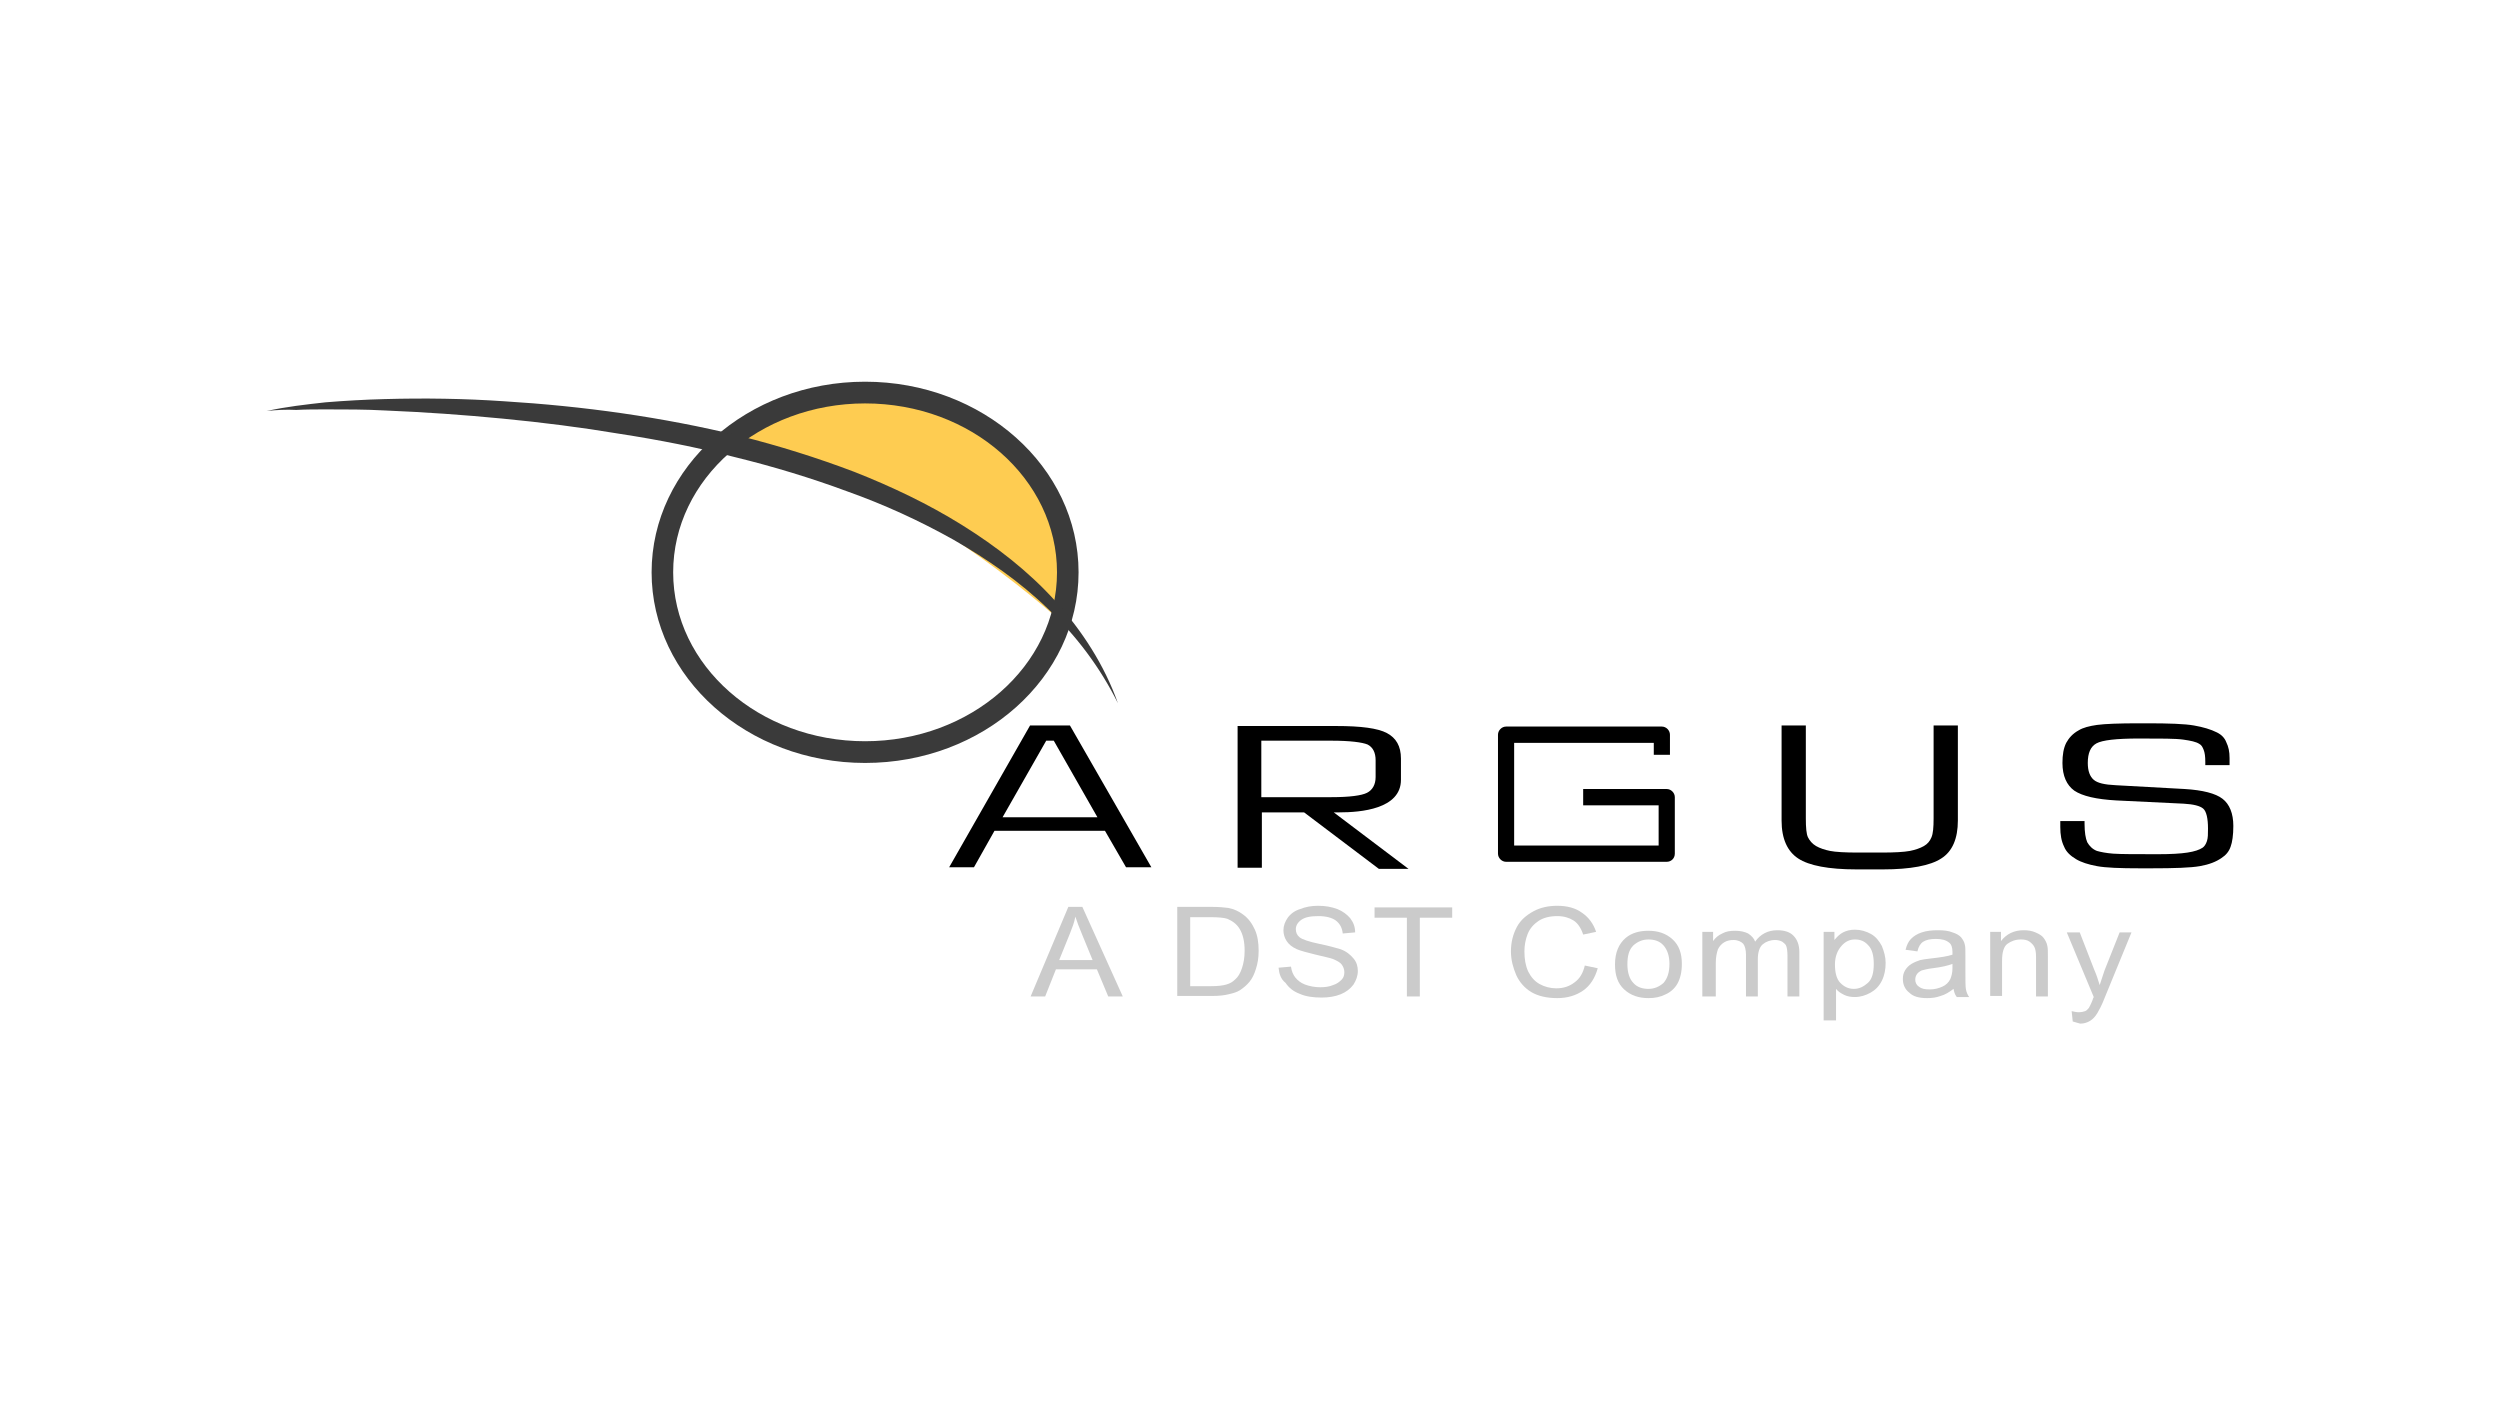 <svg width="150" height="85" viewBox="0 0 150 85" fill="none" xmlns="http://www.w3.org/2000/svg">
<path d="M43.56 26.486C43.56 26.486 49.545 20.784 58.375 25.215C67.206 29.647 63.615 37.24 63.615 37.24C63.615 37.24 53.135 27.659 43.56 26.486Z" fill="#FECC51"/>
<path d="M51.905 45.777C44.853 45.777 39.096 40.661 39.096 34.339C39.096 28.018 44.853 22.902 51.905 22.902C58.956 22.902 64.714 28.018 64.714 34.339C64.714 40.661 58.989 45.777 51.905 45.777ZM51.905 24.205C45.565 24.205 40.39 28.735 40.39 34.339C40.39 39.944 45.565 44.474 51.905 44.474C58.245 44.474 63.42 39.944 63.42 34.339C63.42 28.735 58.277 24.205 51.905 24.205Z" fill="#3A3A3A"/>
<path d="M16 24.661C17.165 24.401 18.361 24.27 19.526 24.14C20.723 24.042 21.887 23.977 23.084 23.945C25.477 23.879 27.839 23.912 30.232 24.075C34.987 24.368 39.742 25.02 44.4 26.16C46.729 26.747 49.026 27.464 51.258 28.311C53.49 29.191 55.689 30.234 57.727 31.505C59.765 32.775 61.706 34.274 63.323 36.067C64.94 37.859 66.266 39.912 67.075 42.193C66.008 40.042 64.584 38.152 62.87 36.523C61.188 34.894 59.247 33.557 57.209 32.384C55.172 31.244 53.037 30.266 50.837 29.484C48.638 28.669 46.373 27.985 44.109 27.431C41.845 26.845 39.516 26.389 37.187 26.03C34.858 25.639 32.529 25.346 30.168 25.118C27.806 24.89 25.477 24.727 23.116 24.629C21.919 24.564 20.755 24.564 19.558 24.564C18.976 24.564 18.361 24.564 17.779 24.596C17.165 24.564 16.582 24.596 16 24.661Z" fill="#3A3A3A"/>
<path d="M56.951 52.034L61.803 43.529H64.197L69.081 52.034H67.561L66.299 49.85H59.668L58.439 52.034H56.951ZM60.154 49.036H65.846L63.226 44.441H62.773L60.154 49.036Z" fill="black"/>
<path d="M80.369 48.742H75.712V52.066H74.256V43.561H80.175C81.663 43.561 82.666 43.692 83.216 43.985C83.766 44.278 84.057 44.767 84.057 45.516V46.787C84.057 48.547 81.631 48.742 80.369 48.742ZM79.884 44.441H75.679V47.83H79.884C80.984 47.83 81.696 47.732 82.019 47.569C82.343 47.406 82.537 47.081 82.537 46.624V45.614C82.537 45.158 82.375 44.832 82.051 44.669C81.728 44.539 81.016 44.441 79.884 44.441ZM84.51 52.131H82.731L78.202 48.71H79.981L84.51 52.131Z" fill="black"/>
<path d="M106.895 43.529H108.35V49.101C108.35 49.655 108.382 50.046 108.48 50.241C108.577 50.437 108.738 50.632 108.965 50.763C109.191 50.893 109.482 50.991 109.806 51.056C110.129 51.121 110.711 51.154 111.488 51.154H112.879C113.687 51.154 114.237 51.121 114.593 51.056C114.916 50.991 115.208 50.893 115.434 50.763C115.66 50.632 115.79 50.469 115.887 50.241C115.984 50.013 116.016 49.655 116.016 49.101V43.529H117.472V49.231C117.472 50.307 117.148 51.089 116.469 51.512C115.822 51.936 114.625 52.164 112.976 52.164H111.391C109.709 52.164 108.544 51.936 107.897 51.512C107.25 51.089 106.895 50.339 106.895 49.231V43.529V43.529Z" fill="black"/>
<path d="M123.617 49.264H125.073V49.427C125.073 49.948 125.137 50.307 125.235 50.535C125.364 50.763 125.558 50.958 125.817 51.056C126.043 51.121 126.367 51.186 126.787 51.219C127.24 51.252 128.146 51.252 129.504 51.252C130.248 51.252 130.83 51.219 131.251 51.154C131.671 51.089 131.963 50.991 132.157 50.861C132.254 50.795 132.351 50.665 132.415 50.469C132.48 50.274 132.48 50.046 132.48 49.72C132.48 49.101 132.383 48.677 132.189 48.514C131.995 48.351 131.607 48.254 131.025 48.221L126.981 48.026C125.784 47.96 124.943 47.765 124.458 47.439C124.005 47.113 123.747 46.559 123.747 45.777C123.747 45.288 123.811 44.897 123.973 44.571C124.135 44.278 124.361 44.017 124.717 43.822C124.976 43.659 125.364 43.561 125.817 43.496C126.302 43.431 127.143 43.398 128.34 43.398H128.793C130.151 43.398 131.089 43.431 131.639 43.529C132.189 43.626 132.642 43.757 133.03 43.952C133.289 44.083 133.483 44.278 133.58 44.539C133.709 44.8 133.774 45.093 133.774 45.484C133.774 45.582 133.774 45.679 133.774 45.745C133.774 45.81 133.774 45.842 133.774 45.907H132.318V45.712C132.318 45.386 132.286 45.158 132.221 44.995C132.157 44.832 132.092 44.702 131.963 44.637C131.769 44.506 131.445 44.441 130.992 44.376C130.539 44.311 129.634 44.311 128.34 44.311C126.981 44.311 126.14 44.408 125.784 44.604C125.429 44.8 125.267 45.191 125.267 45.777C125.267 46.266 125.396 46.592 125.623 46.787C125.849 46.983 126.27 47.081 126.949 47.113L131.089 47.341C132.157 47.406 132.933 47.602 133.353 47.928C133.774 48.254 134 48.808 134 49.557C134 50.111 133.936 50.535 133.839 50.795C133.742 51.089 133.548 51.317 133.289 51.48C132.965 51.708 132.545 51.871 131.995 51.968C131.445 52.066 130.475 52.099 129.051 52.099H128.404C127.208 52.099 126.334 52.066 125.817 51.968C125.299 51.871 124.879 51.74 124.555 51.545C124.232 51.349 123.973 51.121 123.844 50.795C123.682 50.469 123.617 50.078 123.617 49.622V49.264V49.264Z" fill="black"/>
<path d="M100.003 51.708H90.364C90.105 51.708 89.879 51.48 89.879 51.219V44.083C89.879 43.822 90.105 43.594 90.364 43.594H99.712C99.971 43.594 100.197 43.822 100.197 44.083V45.288H99.227V44.572H90.849V50.73H99.518V48.319H94.99V47.341H100.003C100.262 47.341 100.489 47.569 100.489 47.83V51.219C100.489 51.512 100.262 51.708 100.003 51.708Z" fill="black"/>
<path d="M61.836 59.789L64.1 54.412H64.941L67.367 59.789H66.494L65.814 58.159H63.356L62.709 59.789H61.836ZM63.55 57.605H65.556L64.941 56.106C64.747 55.65 64.618 55.292 64.521 54.998C64.456 55.357 64.327 55.683 64.197 56.009L63.55 57.605Z" fill="#CBCBCB"/>
<path d="M70.635 59.789V54.412H72.673C73.125 54.412 73.481 54.445 73.708 54.477C74.031 54.542 74.322 54.673 74.581 54.868C74.904 55.096 75.131 55.422 75.293 55.781C75.454 56.139 75.519 56.563 75.519 57.051C75.519 57.475 75.454 57.834 75.357 58.127C75.26 58.453 75.131 58.713 74.969 58.909C74.808 59.104 74.613 59.267 74.419 59.398C74.225 59.528 73.999 59.593 73.708 59.658C73.449 59.724 73.125 59.756 72.77 59.756H70.635V59.789ZM71.411 59.17H72.673C73.061 59.17 73.352 59.137 73.578 59.072C73.805 59.007 73.966 58.909 74.096 58.779C74.29 58.616 74.419 58.388 74.516 58.094C74.613 57.801 74.678 57.475 74.678 57.051C74.678 56.498 74.581 56.074 74.387 55.748C74.193 55.422 73.934 55.259 73.643 55.129C73.449 55.064 73.093 55.031 72.64 55.031H71.411V59.17Z" fill="#CBCBCB"/>
<path d="M76.715 58.062L77.459 57.997C77.491 58.258 77.588 58.486 77.718 58.649C77.847 58.812 78.041 58.974 78.3 59.072C78.559 59.17 78.882 59.235 79.206 59.235C79.497 59.235 79.755 59.203 79.982 59.105C80.208 59.04 80.37 58.909 80.499 58.779C80.629 58.649 80.661 58.486 80.661 58.323C80.661 58.16 80.596 57.997 80.499 57.867C80.402 57.736 80.208 57.639 79.982 57.541C79.82 57.476 79.464 57.41 78.947 57.28C78.429 57.15 78.041 57.052 77.815 56.954C77.523 56.824 77.329 56.661 77.2 56.465C77.071 56.27 77.006 56.042 77.006 55.814C77.006 55.553 77.103 55.292 77.265 55.064C77.427 54.836 77.685 54.641 78.009 54.543C78.332 54.413 78.688 54.347 79.076 54.347C79.529 54.347 79.885 54.413 80.241 54.543C80.564 54.673 80.823 54.869 81.017 55.097C81.211 55.358 81.308 55.618 81.308 55.944L80.564 56.009C80.532 55.683 80.402 55.423 80.144 55.227C79.917 55.064 79.561 54.966 79.109 54.966C78.623 54.966 78.3 55.032 78.073 55.194C77.847 55.358 77.75 55.553 77.75 55.748C77.75 55.944 77.815 56.107 77.976 56.237C78.138 56.368 78.526 56.498 79.141 56.628C79.788 56.759 80.208 56.889 80.435 56.954C80.79 57.084 81.017 57.28 81.211 57.508C81.405 57.736 81.47 57.997 81.47 58.258C81.47 58.551 81.373 58.812 81.211 59.072C81.017 59.333 80.758 59.529 80.435 59.659C80.111 59.789 79.723 59.854 79.303 59.854C78.785 59.854 78.332 59.789 77.976 59.626C77.621 59.496 77.329 59.268 77.135 58.974C76.844 58.746 76.747 58.42 76.715 58.062Z" fill="#CBCBCB"/>
<path d="M84.413 59.788V55.063H82.473V54.444H87.131V55.063H85.19V59.788H84.413Z" fill="#CBCBCB"/>
<path d="M95.088 57.932L95.864 58.095C95.702 58.681 95.411 59.137 94.991 59.431C94.57 59.724 94.053 59.887 93.438 59.887C92.791 59.887 92.274 59.757 91.885 59.529C91.497 59.3 91.174 58.942 90.98 58.518C90.786 58.062 90.656 57.606 90.656 57.084C90.656 56.531 90.786 56.042 91.012 55.618C91.239 55.194 91.594 54.901 92.015 54.673C92.435 54.445 92.921 54.347 93.438 54.347C94.02 54.347 94.538 54.478 94.926 54.771C95.314 55.032 95.605 55.423 95.767 55.911L94.991 56.074C94.861 55.683 94.667 55.39 94.409 55.227C94.15 55.064 93.826 54.966 93.438 54.966C92.985 54.966 92.597 55.064 92.306 55.26C92.015 55.455 91.788 55.716 91.659 56.042C91.53 56.368 91.465 56.726 91.465 57.084C91.465 57.541 91.53 57.932 91.691 58.29C91.853 58.616 92.079 58.877 92.371 59.04C92.662 59.203 93.017 59.3 93.373 59.3C93.826 59.3 94.182 59.17 94.473 58.942C94.797 58.714 94.991 58.355 95.088 57.932Z" fill="#CBCBCB"/>
<path d="M96.9 57.867C96.9 57.15 97.127 56.628 97.547 56.27C97.903 55.977 98.356 55.846 98.906 55.846C99.488 55.846 99.973 56.009 100.361 56.368C100.75 56.726 100.911 57.215 100.911 57.834C100.911 58.323 100.814 58.714 100.653 59.007C100.491 59.3 100.232 59.529 99.941 59.659C99.618 59.822 99.294 59.887 98.906 59.887C98.324 59.887 97.838 59.724 97.45 59.366C97.062 59.007 96.9 58.518 96.9 57.867ZM97.644 57.867C97.644 58.355 97.774 58.746 98 58.975C98.227 59.235 98.55 59.333 98.906 59.333C99.262 59.333 99.553 59.203 99.812 58.975C100.038 58.714 100.167 58.355 100.167 57.834C100.167 57.345 100.038 56.987 99.812 56.726C99.585 56.465 99.262 56.368 98.906 56.368C98.55 56.368 98.259 56.498 98 56.726C97.741 56.987 97.644 57.345 97.644 57.867Z" fill="#CBCBCB"/>
<path d="M102.139 59.789V55.911H102.786V56.465C102.915 56.27 103.109 56.107 103.335 56.009C103.562 55.879 103.821 55.846 104.112 55.846C104.435 55.846 104.694 55.911 104.888 56.009C105.082 56.139 105.244 56.302 105.309 56.498C105.632 56.042 106.085 55.814 106.635 55.814C107.055 55.814 107.379 55.911 107.605 56.139C107.832 56.368 107.961 56.693 107.961 57.117V59.789H107.249V57.345C107.249 57.084 107.217 56.889 107.185 56.791C107.152 56.661 107.055 56.596 106.926 56.498C106.797 56.433 106.667 56.4 106.505 56.4C106.214 56.4 105.956 56.498 105.761 56.661C105.567 56.824 105.47 57.15 105.47 57.541V59.789H104.759V57.28C104.759 56.987 104.694 56.759 104.597 56.628C104.468 56.498 104.274 56.4 104.015 56.4C103.821 56.4 103.627 56.433 103.465 56.531C103.303 56.628 103.174 56.759 103.077 56.954C103.012 57.15 102.947 57.41 102.947 57.769V59.789H102.139V59.789Z" fill="#CBCBCB"/>
<path d="M109.418 61.288V55.911H110.065V56.4C110.227 56.205 110.388 56.042 110.582 55.944C110.777 55.846 111.003 55.781 111.294 55.781C111.65 55.781 111.973 55.879 112.264 56.042C112.556 56.205 112.75 56.465 112.911 56.759C113.041 57.085 113.138 57.41 113.138 57.769C113.138 58.16 113.073 58.518 112.911 58.844C112.75 59.17 112.523 59.398 112.232 59.561C111.941 59.724 111.618 59.822 111.294 59.822C111.068 59.822 110.841 59.789 110.647 59.691C110.453 59.594 110.291 59.496 110.162 59.333V61.223H109.418V61.288ZM110.097 57.867C110.097 58.355 110.194 58.746 110.421 58.975C110.647 59.203 110.906 59.333 111.229 59.333C111.553 59.333 111.812 59.203 112.07 58.975C112.329 58.746 112.426 58.355 112.426 57.834C112.426 57.345 112.329 56.954 112.103 56.726C111.876 56.465 111.618 56.368 111.294 56.368C110.971 56.368 110.712 56.498 110.485 56.759C110.259 57.019 110.097 57.378 110.097 57.867Z" fill="#CBCBCB"/>
<path d="M117.212 59.333C116.954 59.528 116.695 59.691 116.436 59.757C116.177 59.854 115.919 59.887 115.627 59.887C115.142 59.887 114.786 59.789 114.56 59.561C114.301 59.365 114.172 59.072 114.172 58.746C114.172 58.551 114.204 58.388 114.301 58.225C114.398 58.062 114.528 57.932 114.689 57.834C114.851 57.736 115.013 57.671 115.207 57.606C115.336 57.573 115.563 57.541 115.854 57.508C116.436 57.443 116.857 57.378 117.148 57.28C117.148 57.182 117.148 57.117 117.148 57.117C117.148 56.856 117.083 56.661 116.954 56.563C116.76 56.4 116.501 56.335 116.145 56.335C115.789 56.335 115.563 56.4 115.401 56.498C115.239 56.596 115.11 56.791 115.045 57.084L114.334 56.987C114.398 56.726 114.495 56.498 114.657 56.335C114.819 56.172 115.013 56.042 115.304 55.944C115.595 55.846 115.919 55.814 116.274 55.814C116.63 55.814 116.921 55.846 117.148 55.944C117.374 56.009 117.536 56.107 117.665 56.237C117.762 56.368 117.859 56.498 117.892 56.693C117.924 56.791 117.924 57.019 117.924 57.313V58.192C117.924 58.812 117.924 59.203 117.956 59.365C117.989 59.528 118.053 59.691 118.15 59.822H117.407C117.277 59.659 117.245 59.496 117.212 59.333ZM117.148 57.834C116.889 57.932 116.501 58.029 115.951 58.095C115.66 58.127 115.433 58.192 115.304 58.225C115.175 58.29 115.078 58.355 115.013 58.453C114.948 58.551 114.916 58.649 114.916 58.779C114.916 58.942 114.981 59.105 115.142 59.203C115.304 59.333 115.498 59.365 115.789 59.365C116.08 59.365 116.307 59.3 116.533 59.203C116.76 59.105 116.921 58.942 117.018 58.746C117.083 58.583 117.148 58.388 117.148 58.095V57.834Z" fill="#CBCBCB"/>
<path d="M119.412 59.789V55.911H120.059V56.465C120.383 56.042 120.835 55.814 121.418 55.814C121.676 55.814 121.903 55.846 122.129 55.944C122.356 56.042 122.517 56.139 122.614 56.27C122.711 56.4 122.808 56.563 122.841 56.759C122.873 56.889 122.873 57.084 122.873 57.41V59.789H122.162V57.41C122.162 57.15 122.129 56.954 122.065 56.824C122 56.693 121.903 56.596 121.773 56.498C121.644 56.4 121.45 56.368 121.256 56.368C120.932 56.368 120.674 56.465 120.447 56.628C120.221 56.791 120.124 57.15 120.124 57.638V59.757H119.412V59.789Z" fill="#CBCBCB"/>
<path d="M124.364 61.288L124.299 60.669C124.461 60.702 124.59 60.734 124.719 60.734C124.881 60.734 125.011 60.702 125.108 60.669C125.205 60.636 125.269 60.539 125.334 60.473C125.366 60.408 125.463 60.245 125.56 59.985C125.56 59.952 125.593 59.887 125.625 59.822L124.008 55.944H124.784L125.657 58.192C125.787 58.486 125.884 58.779 125.981 59.105C126.078 58.812 126.175 58.518 126.272 58.225L127.178 55.944H127.889L126.272 59.887C126.11 60.31 125.949 60.604 125.852 60.767C125.722 60.995 125.56 61.158 125.399 61.255C125.237 61.353 125.043 61.418 124.816 61.418C124.719 61.386 124.558 61.353 124.364 61.288Z" fill="#CBCBCB"/>
</svg>
